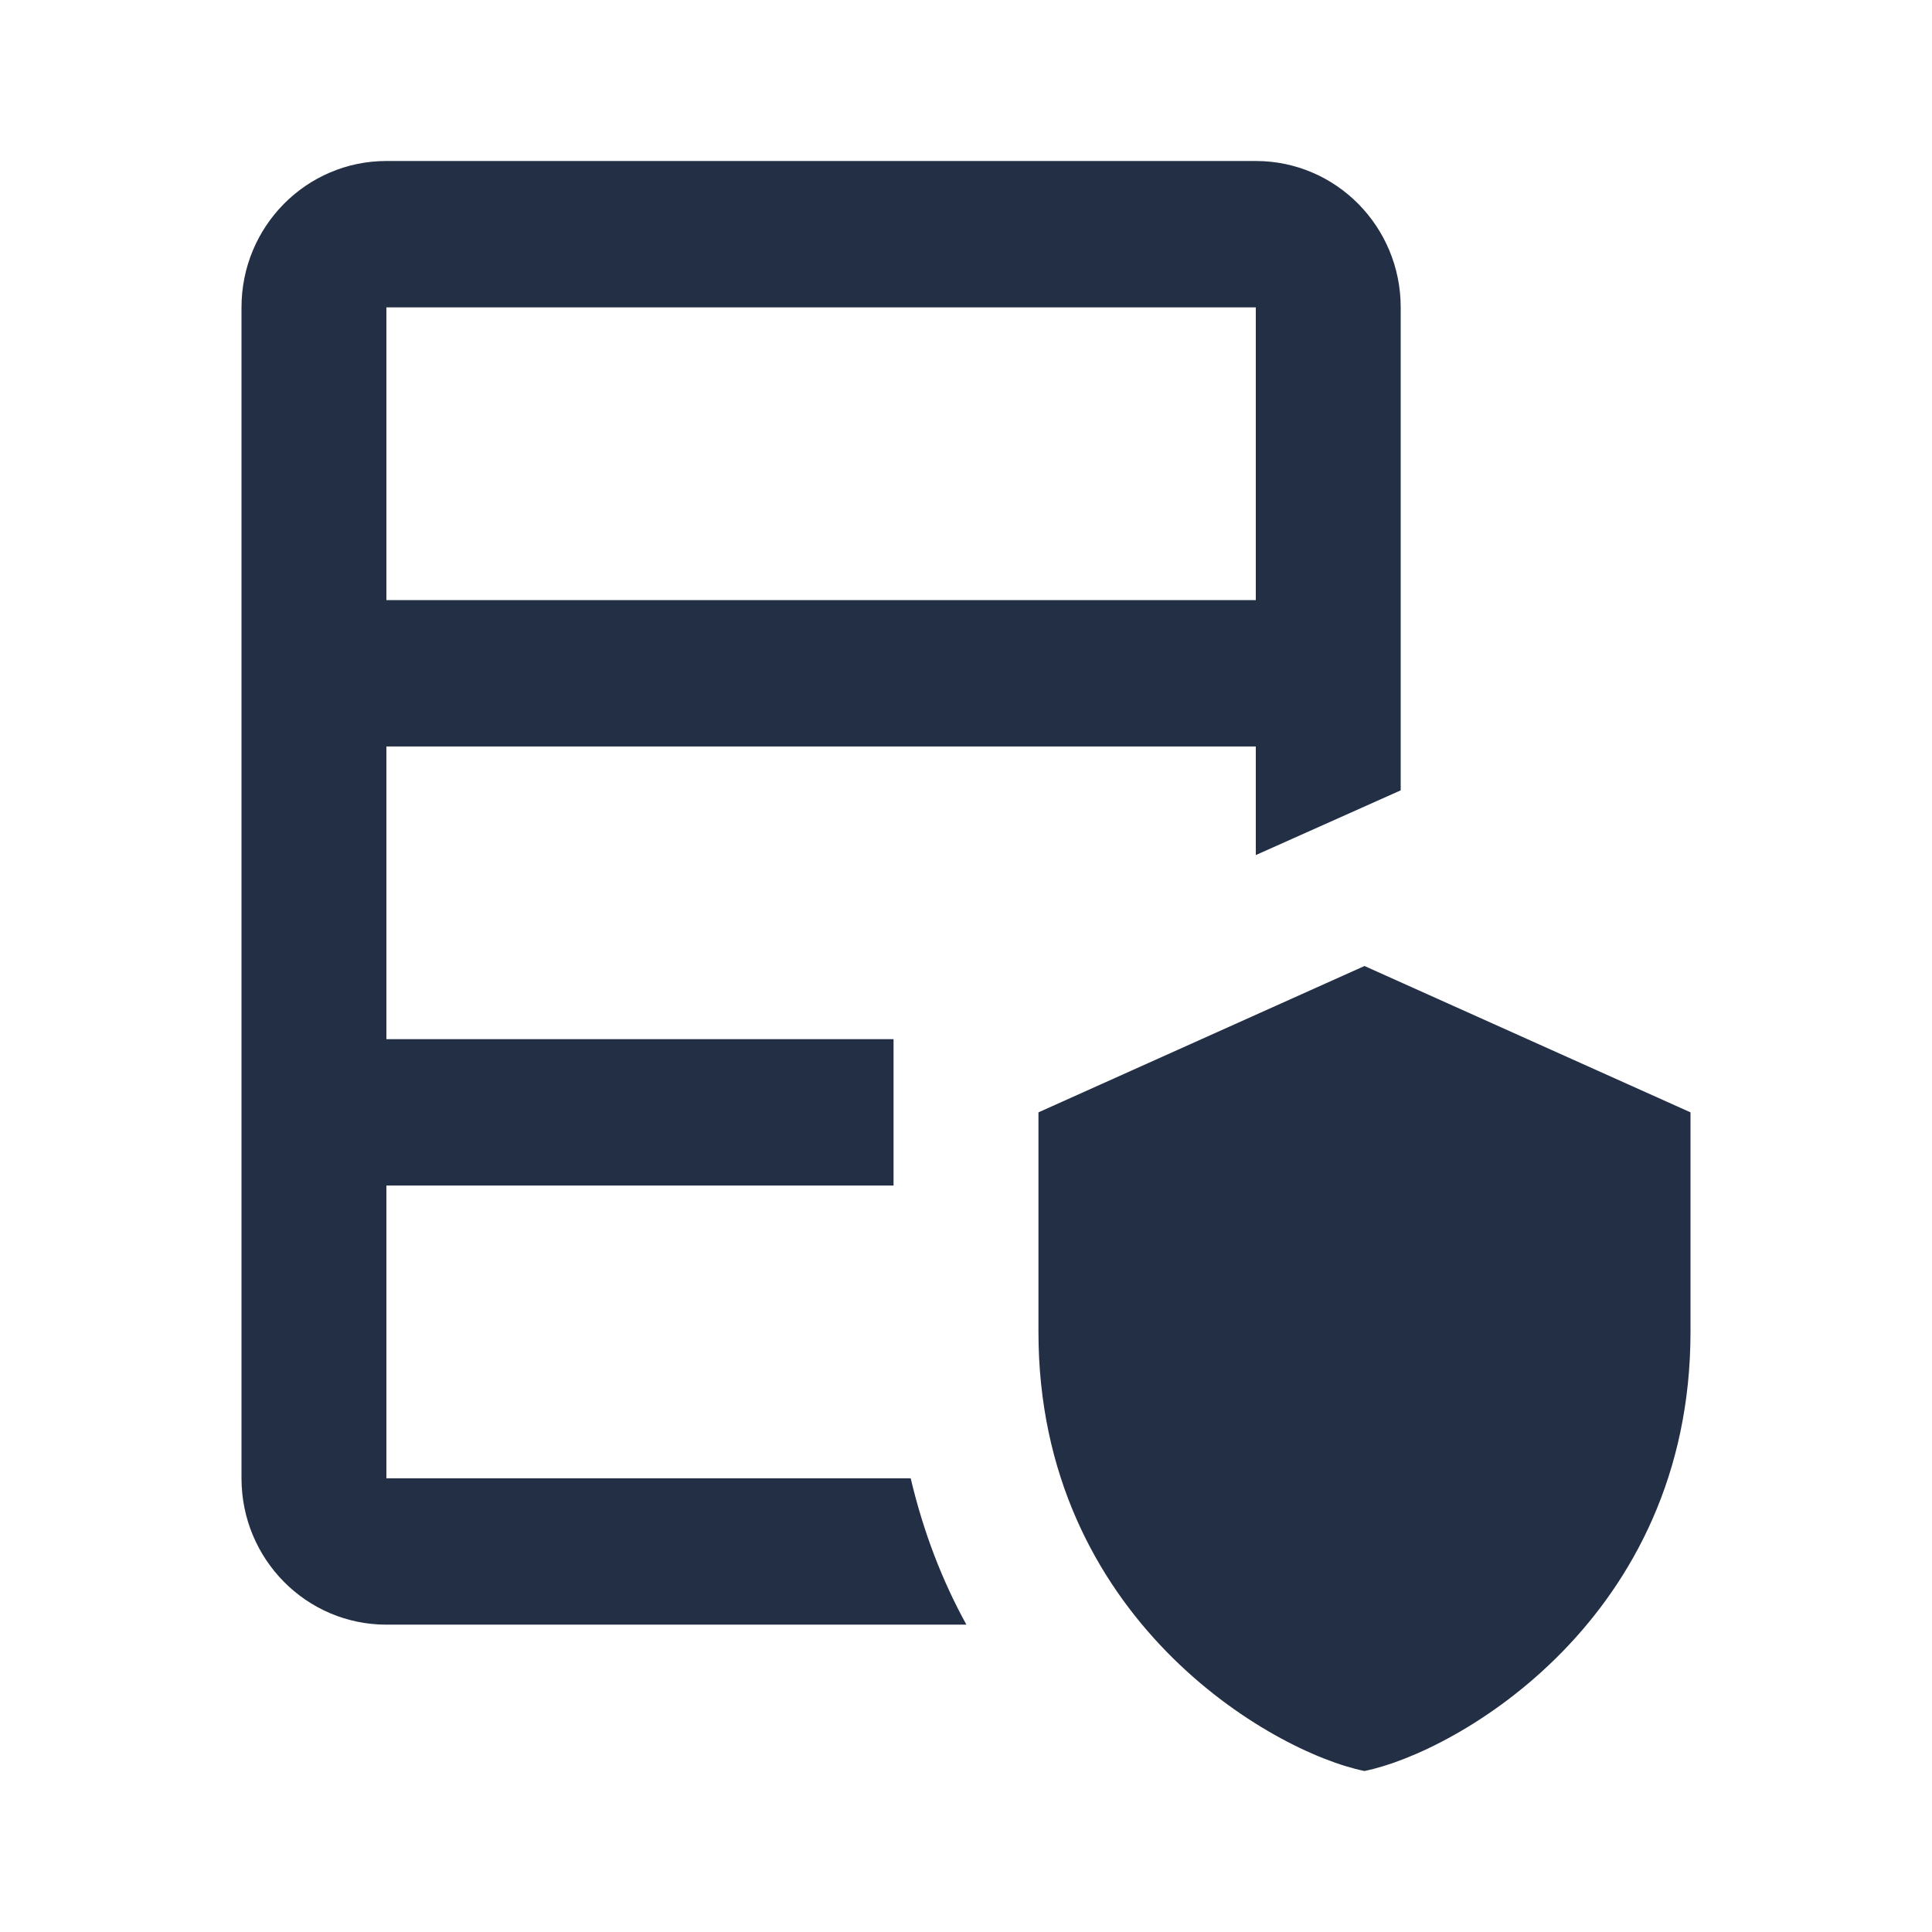 <svg xmlns="http://www.w3.org/2000/svg" width="24" height="24" viewBox="0 0 24 24" fill="none"><path d="M4.8 2C3.805 2 3 2.814 3 3.818V18.364C3 19.368 3.805 20.182 4.8 20.182H12.005C11.707 19.642 11.471 19.034 11.313 18.364H4.8V14.727H11.1V12.909H4.8V9.273H15.6V10.622L17.4 9.818V3.818C17.4 2.814 16.595 2 15.6 2H4.8ZM4.8 3.818H15.6V7.455H4.8V3.818ZM16.95 12L12.9 13.818V16.546C12.9 20.105 15.798 21.766 16.95 22C18.102 21.766 21 20.105 21 16.546V13.818L16.95 12Z" fill="#232F45"></path></svg>